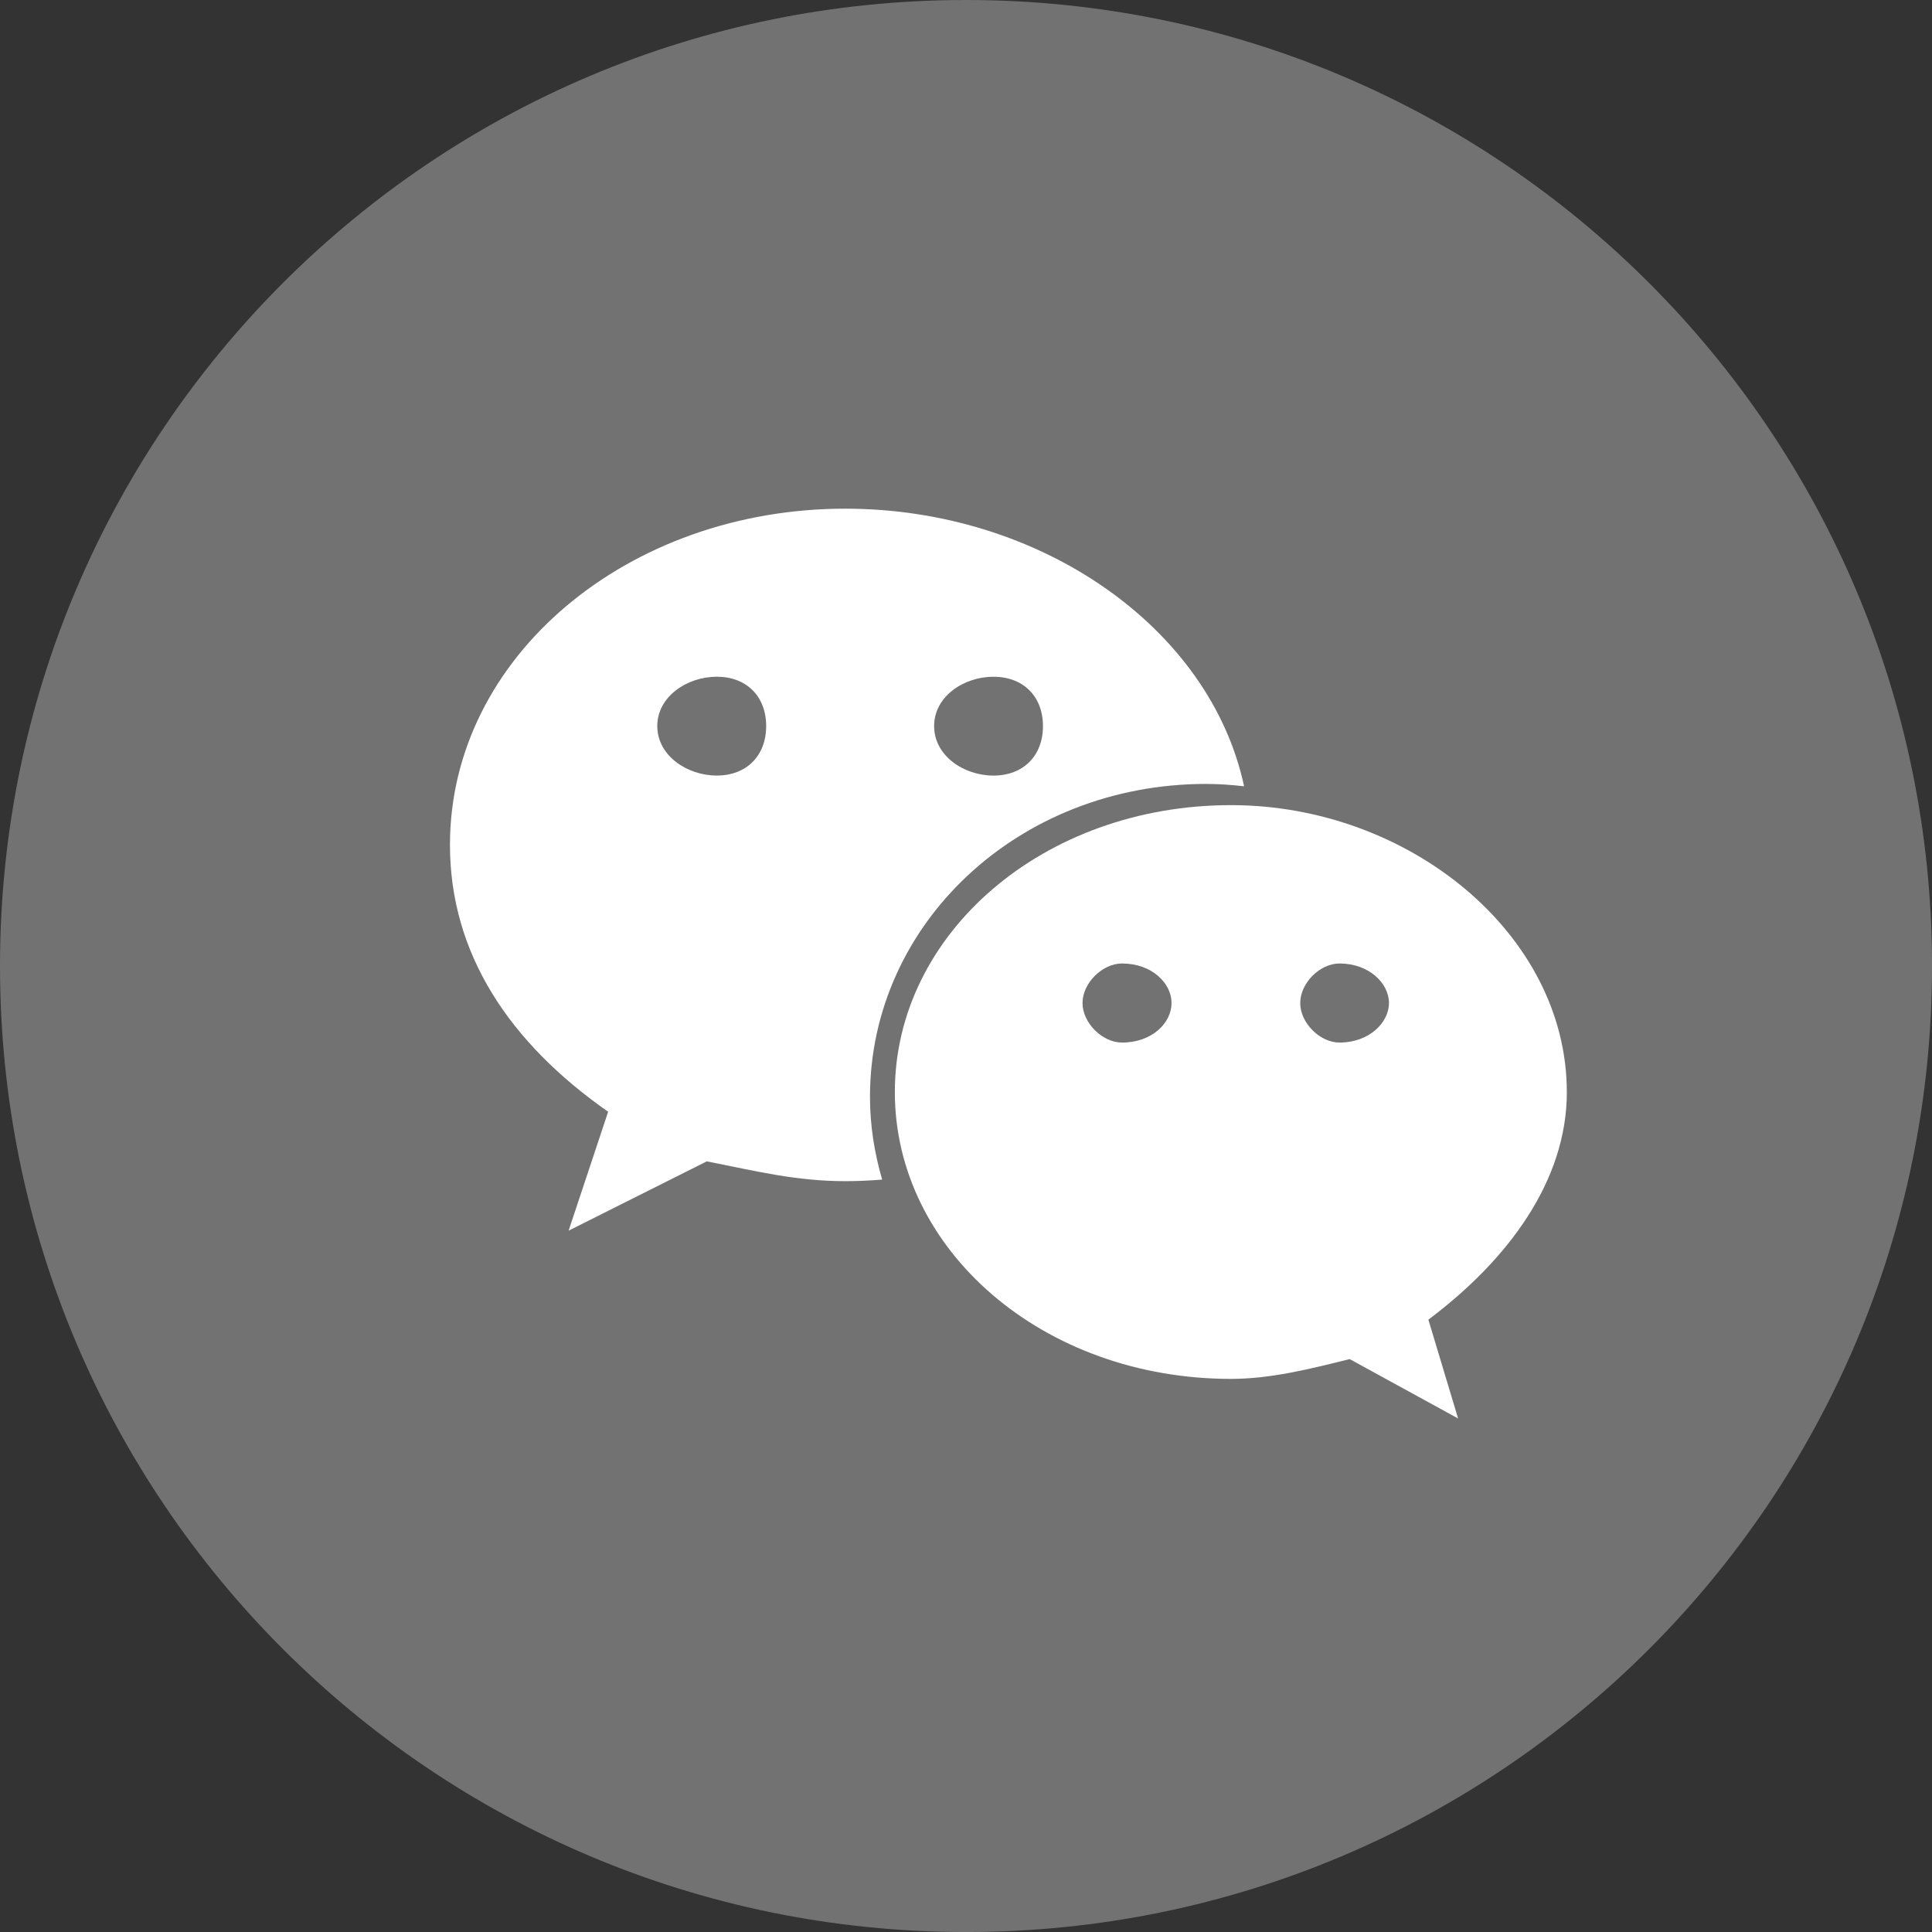 <?xml version="1.0" encoding="UTF-8"?>
<svg id="_图层_2" data-name="图层 2" xmlns="http://www.w3.org/2000/svg" viewBox="0 0 819.03 819.04">
  <rect x="0" y="0" width="819.03" height="819.04" fill="#333333" stroke="none"/>
  <defs>
    <style>
      .cls-1 {
        fill: #fff;
      }

      .cls-2 {
        fill: #727272;
      }
    </style>
  </defs>
  <g id="_图层_1-2" data-name="图层 1">
    <g>
      <path class="cls-2" d="m409.52,0C183.35,0,0,183.35,0,409.52s183.35,409.52,409.52,409.52,409.52-183.35,409.52-409.52S635.69,0,409.52,0h0Z"/>
      <g>
        <path class="cls-1" d="m511.27,332.33c5.43,0,10.81.39,16.14,1-14.5-67.53-86.69-117.69-169.08-117.69-92.12,0-167.58,62.78-167.58,142.52,0,46.02,25.1,83.81,67.06,113.14l-16.76,50.41,58.58-29.38c20.96,4.14,37.78,8.4,58.7,8.4,5.26,0,10.48-.26,15.65-.66-3.28-11.2-5.17-22.93-5.17-35.12,0-73.21,62.87-132.62,142.47-132.62h0Zm-90.11-45.44c12.62,0,20.98,8.31,20.98,20.92s-8.36,20.98-20.98,20.98-25.16-8.42-25.16-20.98c0-12.6,12.6-20.92,25.16-20.92h0Zm-117.28,41.89c-12.56,0-25.24-8.42-25.24-20.98s12.68-20.92,25.24-20.92,20.92,8.31,20.92,20.92-8.36,20.98-20.92,20.98h0Z"/>
        <path class="cls-1" d="m664.22,462.95c0-67.01-67.04-121.63-142.34-121.63-79.73,0-142.53,54.61-142.53,121.63s62.8,121.6,142.53,121.6c16.68,0,33.52-4.2,50.28-8.4l45.97,25.18-12.6-41.89c33.63-25.24,58.7-58.7,58.7-96.48h0Zm-188.55-20.98c-8.34,0-16.76-8.3-16.76-16.77s8.41-16.75,16.76-16.75c12.68,0,20.98,8.4,20.98,16.75,0,8.47-8.3,16.77-20.98,16.77h0Zm92.17,0c-8.28,0-16.64-8.3-16.64-16.77s8.36-16.75,16.64-16.75c12.56,0,20.98,8.4,20.98,16.75s-8.42,16.77-20.98,16.77h0Z"/>
      </g>
    </g>
  </g>
</svg>